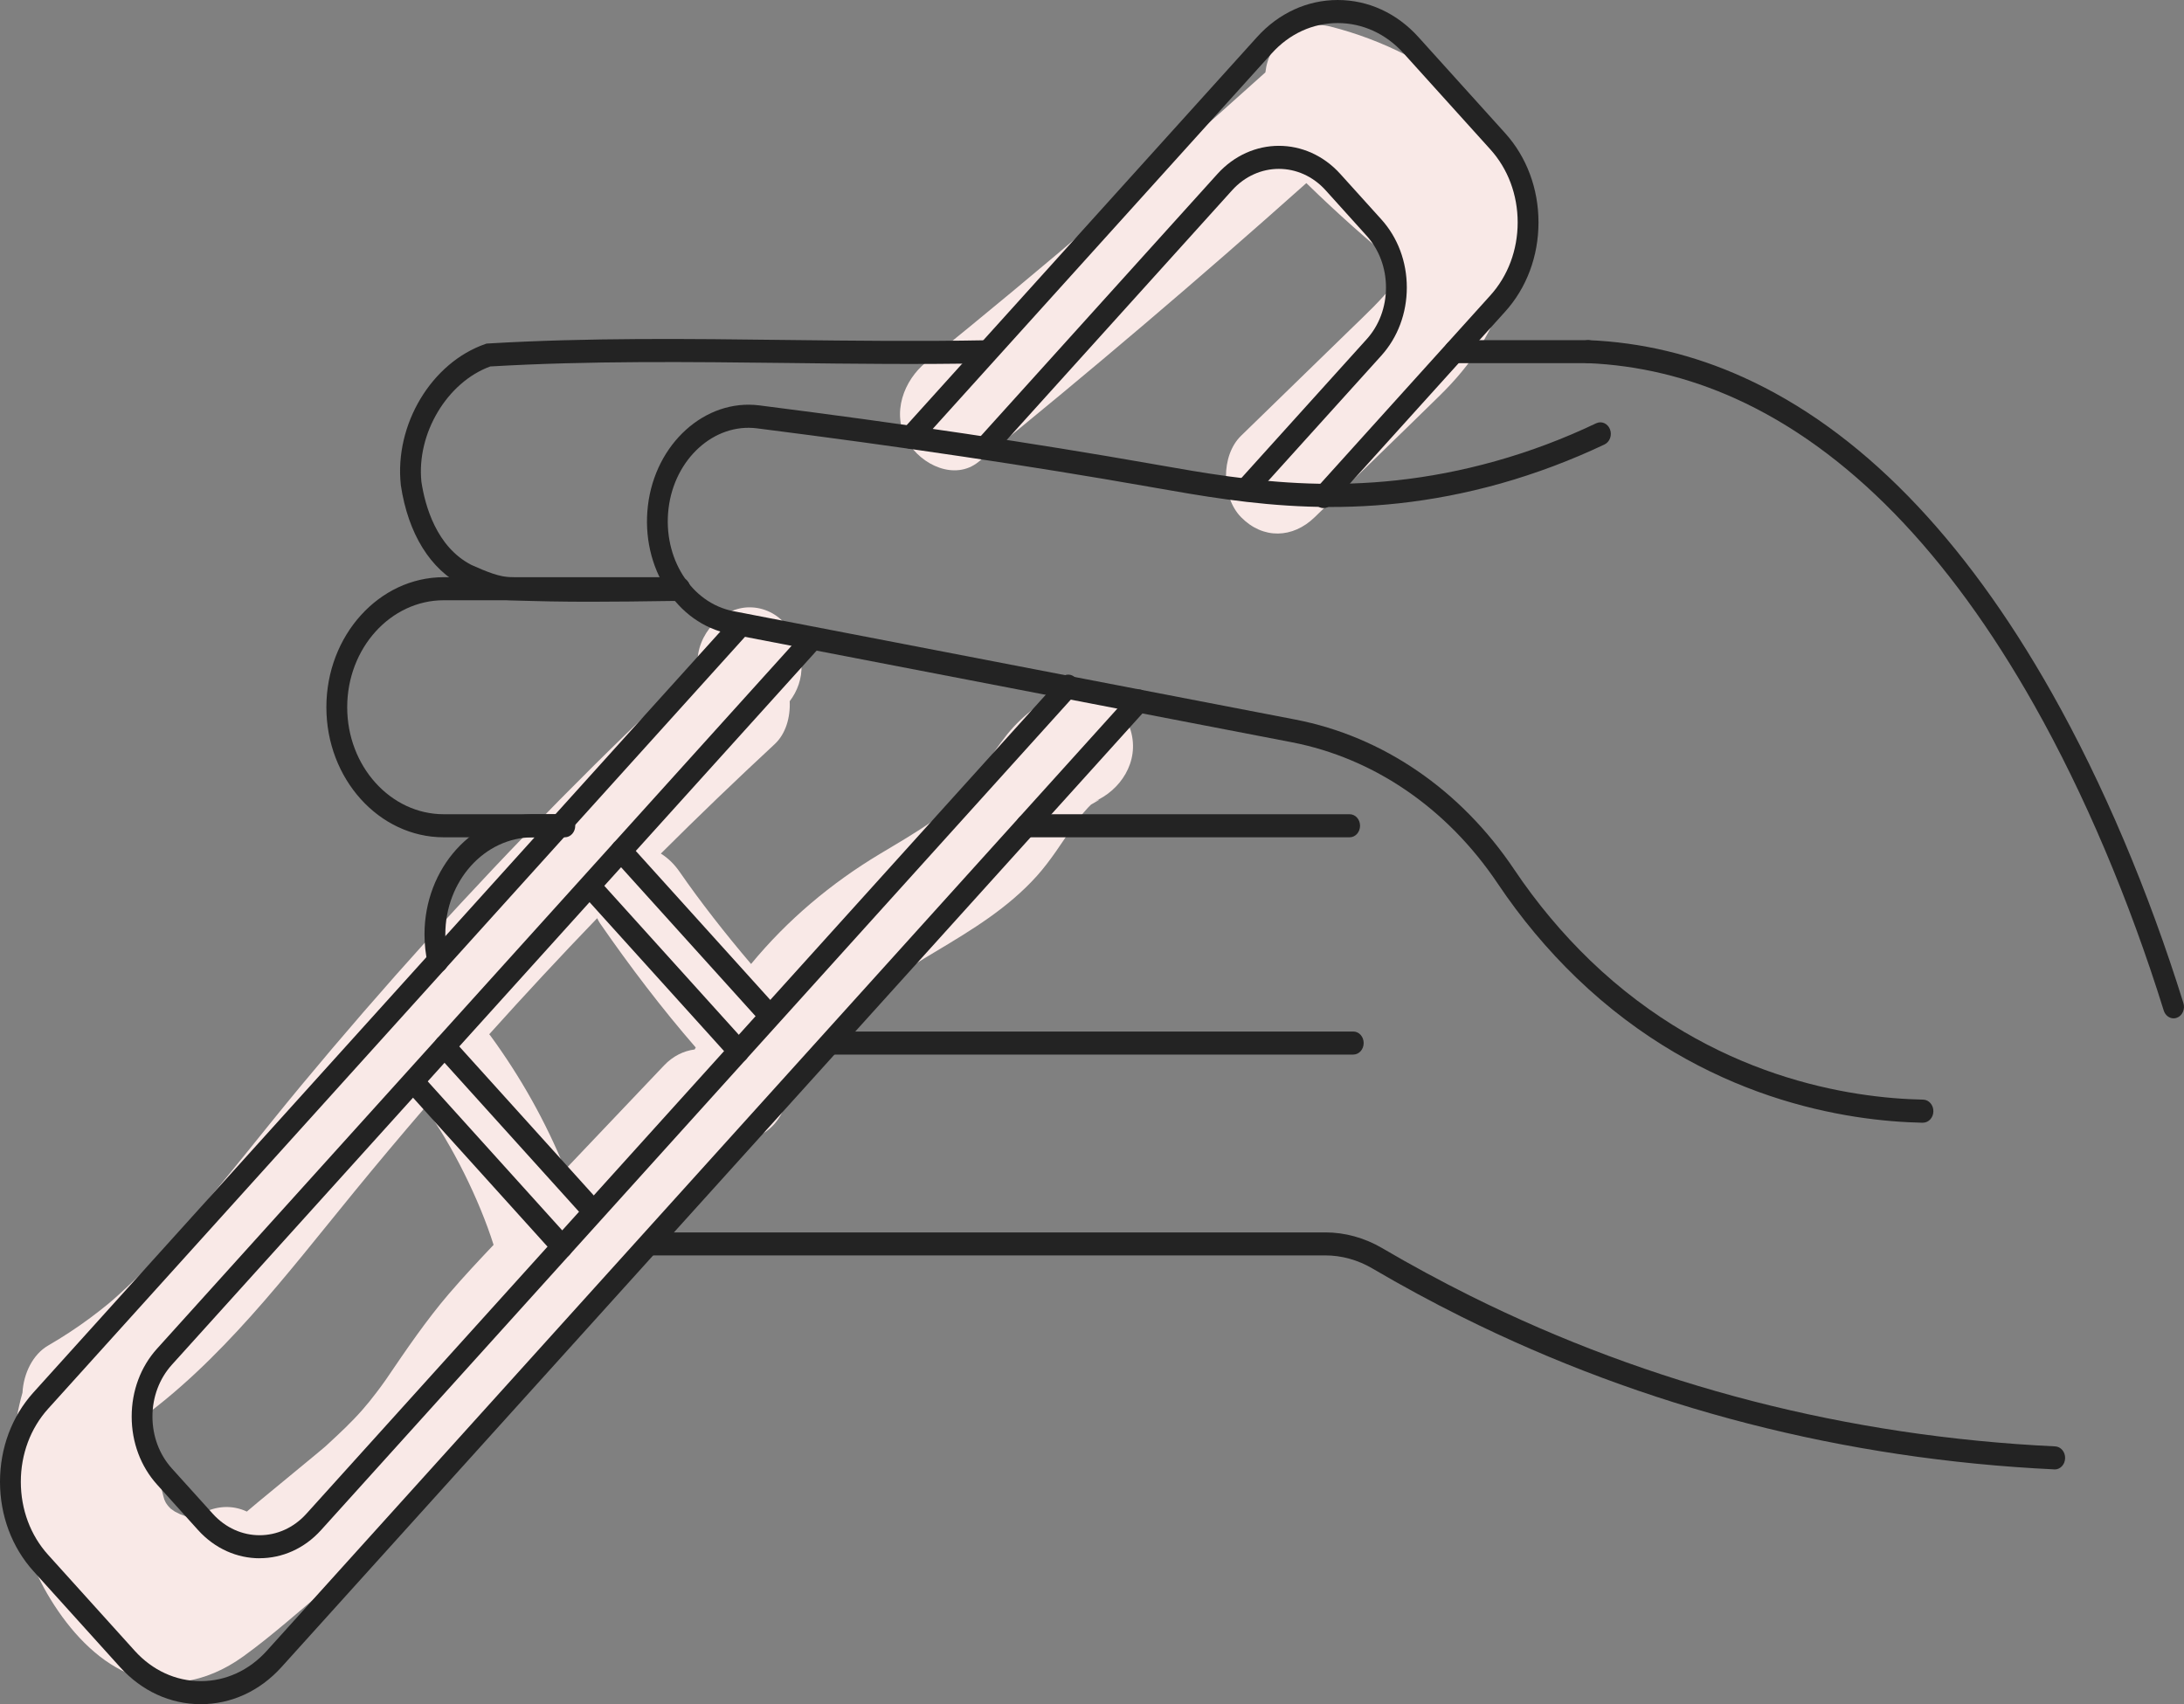 <svg xmlns="http://www.w3.org/2000/svg" width="41" height="32" viewBox="0 0 41 32" fill="none"><rect x="0" y="0" width="41" height="32" fill="#808080" stroke="none"/><g clip-path="url(#clip0_287_9771)"><path d="M21.226 13.716C21.076 13.202 20.536 12.743 20.025 12.96C19.591 13.145 19.22 13.403 18.907 13.79C18.745 13.991 18.599 14.213 18.452 14.428C18.42 14.476 18.388 14.523 18.356 14.571C18.368 14.551 18.269 14.69 18.256 14.707C18.134 14.866 18 15.012 17.856 15.147C17.841 15.161 17.826 15.174 17.811 15.188C17.807 15.191 17.784 15.209 17.741 15.245C17.667 15.297 17.595 15.354 17.52 15.407C17.195 15.637 16.851 15.834 16.512 16.038C15.602 16.585 14.784 17.271 14.1 18.101C13.618 17.535 13.145 16.93 12.761 16.374C12.662 16.23 12.541 16.111 12.406 16.028C13.107 15.329 13.82 14.644 14.543 13.973C14.75 13.781 14.839 13.472 14.825 13.167C14.969 12.979 15.057 12.741 15.046 12.486C15.023 11.9 14.617 11.404 14.07 11.404C13.559 11.404 13.07 11.902 13.094 12.486C13.094 12.493 13.095 12.499 13.095 12.506C11.341 14.137 9.65 15.849 8.029 17.641C7.221 18.535 6.43 19.448 5.657 20.379C4.942 21.24 4.256 22.133 3.521 22.975C3.113 23.442 2.689 23.894 2.235 24.305C2.201 24.336 2.166 24.367 2.132 24.397C2.118 24.409 2.063 24.457 2.034 24.481C1.923 24.572 1.81 24.66 1.696 24.745C1.44 24.935 1.176 25.108 0.903 25.266C0.616 25.432 0.442 25.79 0.422 26.151C0.069 27.391 0.252 28.837 0.888 29.928C1.231 30.516 1.703 31.071 2.285 31.366C3.06 31.759 3.868 31.607 4.57 31.101C5.124 30.701 5.643 30.228 6.174 29.791C6.738 29.325 7.32 28.874 7.848 28.357C8.363 27.852 8.763 27.244 9.174 26.638C9.187 26.619 9.197 26.604 9.206 26.591C9.258 26.519 9.31 26.447 9.364 26.377C9.464 26.244 9.567 26.114 9.673 25.987C9.908 25.703 10.154 25.432 10.405 25.165C11.544 23.946 12.7 22.746 13.848 21.538C13.885 21.499 13.917 21.456 13.947 21.41C14.243 21.378 14.523 21.206 14.68 20.893C14.766 20.72 14.857 20.549 14.954 20.384C15.002 20.301 15.052 20.218 15.103 20.137C15.118 20.114 15.215 19.97 15.242 19.927C15.275 19.884 15.347 19.787 15.359 19.77C15.417 19.694 15.476 19.62 15.536 19.547C15.657 19.401 15.782 19.26 15.911 19.124C16.052 18.976 16.199 18.837 16.348 18.701C16.366 18.685 16.378 18.674 16.386 18.666C16.397 18.657 16.412 18.646 16.434 18.63C16.508 18.573 16.579 18.515 16.653 18.46C16.95 18.239 17.263 18.048 17.577 17.86C18.245 17.461 18.924 17.05 19.465 16.448C19.719 16.165 19.926 15.835 20.143 15.518C20.118 15.556 20.24 15.385 20.264 15.355C20.316 15.289 20.369 15.225 20.426 15.164C20.444 15.144 20.464 15.126 20.483 15.107C20.551 15.067 20.745 14.964 20.546 15.049C21.021 14.847 21.401 14.311 21.227 13.718L21.226 13.716ZM8.433 24.287C8.002 24.791 7.627 25.342 7.251 25.896C7.239 25.913 7.229 25.927 7.22 25.94C7.17 26.01 7.119 26.081 7.066 26.149C6.981 26.262 6.892 26.372 6.799 26.478C6.597 26.707 6.377 26.913 6.155 27.117C6.134 27.135 6.118 27.151 6.105 27.163C6.098 27.169 6.087 27.177 6.071 27.192C6.017 27.237 5.963 27.282 5.908 27.328C5.797 27.42 5.686 27.512 5.575 27.603C5.331 27.804 5.087 28.005 4.844 28.206C4.774 28.264 4.704 28.323 4.634 28.383C4.365 28.257 4.052 28.267 3.764 28.435C3.751 28.442 3.741 28.448 3.733 28.454C3.706 28.458 3.677 28.461 3.657 28.468C3.612 28.467 3.565 28.471 3.521 28.473C3.509 28.473 3.499 28.473 3.492 28.474C3.454 28.461 3.416 28.444 3.402 28.44C3.4 28.44 3.395 28.439 3.39 28.437C3.361 28.421 3.294 28.39 3.282 28.383C3.255 28.366 3.228 28.345 3.201 28.326C3.201 28.326 3.2 28.325 3.2 28.324C3.197 28.321 3.18 28.303 3.161 28.283C3.146 28.264 3.122 28.233 3.113 28.217C3.1 28.192 3.09 28.172 3.084 28.156C3.069 28.103 3.054 28.05 3.042 27.996C3.039 27.981 3.02 27.873 3.01 27.82C3.005 27.764 2.99 27.637 2.991 27.641C2.956 27.278 2.793 26.92 2.529 26.721C4.137 25.586 5.38 23.931 6.652 22.376C7.088 21.843 7.53 21.317 7.978 20.796C7.978 20.796 7.979 20.797 7.979 20.798C8.486 21.491 8.998 22.525 9.266 23.375C8.983 23.674 8.702 23.974 8.433 24.288V24.287ZM13.042 19.706C12.835 19.732 12.633 19.83 12.466 20.006C11.847 20.658 11.228 21.31 10.61 21.96C10.243 21.057 9.773 20.222 9.202 19.441C9.196 19.434 9.19 19.428 9.184 19.421C9.848 18.682 10.524 17.954 11.211 17.241C11.227 17.275 11.245 17.309 11.266 17.34C11.829 18.152 12.421 18.932 13.061 19.669C13.055 19.682 13.047 19.694 13.041 19.705L13.042 19.706Z" fill="#F9E9E7"></path><path d="M27.688 1.923C26.909 1.219 25.95 0.746 24.974 0.498C24.477 0.371 23.893 0.667 23.772 1.253C23.765 1.288 23.76 1.324 23.755 1.359C21.628 3.277 19.604 5.007 17.383 6.804C16.972 7.138 16.727 7.759 17.033 8.284C17.296 8.736 17.928 9.029 18.369 8.673C20.458 6.982 22.51 5.236 24.524 3.438C25.099 4 25.698 4.533 26.317 5.035C26.313 5.051 26.308 5.066 26.304 5.08C26.302 5.085 26.301 5.089 26.3 5.093C26.285 5.125 26.27 5.158 26.253 5.19C26.23 5.234 26.206 5.276 26.18 5.317C26.235 5.245 26.24 5.239 26.196 5.297C25.938 5.63 25.633 5.911 25.336 6.2C24.657 6.861 23.978 7.522 23.299 8.182C22.914 8.556 22.928 9.334 23.299 9.712C23.71 10.13 24.27 10.111 24.68 9.712C25.464 8.95 26.25 8.192 27.03 7.426C27.596 6.871 28.095 6.177 28.243 5.383C28.29 5.329 28.331 5.27 28.366 5.207C28.979 4.089 28.552 2.703 27.688 1.922L27.688 1.923Z" fill="#F9E9E7"></path><path d="M3.769 32C3.197 32 2.66 31.753 2.255 31.305L0.627 29.501C0.223 29.053 0 28.457 0 27.824C0 27.19 0.223 26.595 0.627 26.147L13.768 11.587C13.845 11.502 13.968 11.502 14.044 11.587C14.121 11.672 14.121 11.808 14.044 11.893L0.903 26.453C0.573 26.819 0.391 27.306 0.391 27.824C0.391 28.342 0.572 28.829 0.903 29.195L2.531 30.999C2.862 31.365 3.301 31.567 3.769 31.567C4.237 31.567 4.676 31.365 5.007 30.999L21.243 13.01C21.319 12.925 21.442 12.925 21.519 13.01C21.595 13.095 21.595 13.231 21.519 13.316L5.283 31.305C4.878 31.753 4.341 32 3.769 32Z" fill="#232323"></path><path d="M24.846 9.541C24.796 9.541 24.746 9.52 24.708 9.477C24.631 9.392 24.631 9.256 24.708 9.171L27.978 5.547C28.309 5.181 28.491 4.694 28.491 4.176C28.491 3.658 28.309 3.171 27.978 2.805L26.35 1.001C26.02 0.635 25.58 0.433 25.113 0.433C24.645 0.433 24.206 0.634 23.875 1.001L17.231 8.362C17.154 8.447 17.031 8.447 16.955 8.362C16.878 8.278 16.878 8.141 16.955 8.056L23.599 0.695C24.004 0.247 24.541 0 25.113 0C25.685 0 26.223 0.247 26.627 0.695L28.255 2.499C28.66 2.947 28.882 3.542 28.882 4.176C28.882 4.81 28.66 5.405 28.255 5.853L24.984 9.477C24.946 9.519 24.896 9.541 24.846 9.541Z" fill="#232323"></path><path d="M4.873 29.26C4.455 29.26 4.037 29.083 3.719 28.731L2.95 27.878C2.642 27.537 2.472 27.083 2.472 26.6C2.472 26.117 2.641 25.663 2.95 25.322L15.107 11.853C15.183 11.768 15.306 11.768 15.383 11.853C15.459 11.937 15.459 12.074 15.383 12.159L3.226 25.627C2.992 25.887 2.862 26.232 2.862 26.599C2.862 26.967 2.991 27.312 3.226 27.573L3.995 28.425C4.48 28.962 5.267 28.961 5.751 28.425L19.916 12.731C19.993 12.646 20.116 12.646 20.192 12.731C20.269 12.816 20.269 12.952 20.192 13.037L6.028 28.73C5.71 29.083 5.292 29.259 4.874 29.259L4.873 29.26Z" fill="#232323"></path><path d="M23.407 9.385C23.357 9.385 23.308 9.364 23.269 9.321C23.193 9.237 23.193 9.1 23.269 9.015L25.655 6.371C25.89 6.112 26.019 5.766 26.019 5.399C26.019 5.032 25.89 4.686 25.655 4.426L24.886 3.573C24.402 3.037 23.614 3.037 23.13 3.573L18.663 8.523C18.586 8.608 18.463 8.608 18.386 8.523C18.31 8.438 18.31 8.302 18.386 8.217L22.854 3.267C23.491 2.562 24.526 2.562 25.162 3.267L25.932 4.12C26.24 4.461 26.41 4.915 26.41 5.398C26.41 5.881 26.24 6.335 25.932 6.677L23.545 9.321C23.507 9.363 23.457 9.384 23.407 9.384L23.407 9.385Z" fill="#232323"></path><path d="M14.421 19.255C14.371 19.255 14.321 19.234 14.283 19.191L11.521 16.131C11.444 16.047 11.444 15.91 11.521 15.825C11.597 15.741 11.72 15.741 11.797 15.825L14.559 18.885C14.635 18.97 14.635 19.107 14.559 19.191C14.521 19.233 14.471 19.255 14.42 19.255H14.421Z" fill="#232323"></path><path d="M13.869 19.954C13.819 19.954 13.769 19.933 13.731 19.89L10.969 16.831C10.893 16.746 10.893 16.609 10.969 16.524C11.046 16.44 11.169 16.44 11.246 16.524L14.008 19.584C14.084 19.669 14.084 19.806 14.008 19.89C13.97 19.933 13.919 19.954 13.87 19.954H13.869Z" fill="#232323"></path><path d="M11.107 22.927C11.057 22.927 11.007 22.906 10.969 22.863L8.207 19.803C8.131 19.718 8.131 19.582 8.207 19.497C8.284 19.412 8.407 19.412 8.484 19.497L11.246 22.557C11.322 22.642 11.322 22.779 11.246 22.863C11.208 22.905 11.157 22.927 11.108 22.927H11.107Z" fill="#232323"></path><path d="M10.555 23.626C10.505 23.626 10.455 23.605 10.417 23.562L7.655 20.502C7.579 20.418 7.579 20.281 7.655 20.196C7.732 20.112 7.855 20.112 7.931 20.196L10.693 23.256C10.77 23.341 10.77 23.478 10.693 23.562C10.655 23.604 10.605 23.626 10.556 23.626H10.555Z" fill="#232323"></path><path d="M29.813 6.819H27.304C27.196 6.819 27.108 6.722 27.108 6.603C27.108 6.484 27.196 6.387 27.304 6.387H29.813C29.921 6.387 30.008 6.484 30.008 6.603C30.008 6.722 29.921 6.819 29.813 6.819Z" fill="#232323"></path><path d="M11.083 11.299C10.589 11.299 10.095 11.292 9.611 11.272C9.296 11.27 8.996 11.137 8.705 11.009L8.697 11.005C8.078 10.694 7.662 10.021 7.525 9.113L7.524 9.102C7.404 7.97 8.101 6.81 9.11 6.46L9.134 6.452L9.158 6.45C11.04 6.338 12.948 6.361 14.793 6.384C16.016 6.398 17.281 6.413 18.519 6.389C18.52 6.389 18.521 6.389 18.522 6.389C18.628 6.389 18.715 6.483 18.717 6.601C18.719 6.721 18.634 6.819 18.526 6.821C17.282 6.846 16.014 6.831 14.788 6.816C12.958 6.795 11.065 6.772 9.204 6.881C8.395 7.175 7.817 8.14 7.911 9.047C7.978 9.489 8.19 10.272 8.854 10.61C9.122 10.728 9.374 10.839 9.614 10.839H9.622C10.584 10.881 11.588 10.867 12.559 10.853L12.762 10.85H12.764C12.871 10.85 12.959 10.945 12.96 11.064C12.961 11.183 12.875 11.281 12.767 11.283L12.563 11.285C12.075 11.292 11.578 11.299 11.082 11.299H11.083Z" fill="#232323"></path><path d="M10.604 15.722H8.331C7.116 15.722 6.127 14.626 6.127 13.28C6.127 11.933 7.116 10.838 8.331 10.838H12.762C12.87 10.838 12.957 10.935 12.957 11.054C12.957 11.174 12.87 11.271 12.762 11.271H8.331C7.332 11.271 6.518 12.172 6.518 13.28C6.518 14.387 7.332 15.289 8.331 15.289H10.604C10.712 15.289 10.799 15.386 10.799 15.505C10.799 15.624 10.712 15.722 10.604 15.722Z" fill="#232323"></path><path d="M25.337 15.722H19.267C19.159 15.722 19.072 15.625 19.072 15.505C19.072 15.386 19.159 15.289 19.267 15.289H25.337C25.445 15.289 25.532 15.386 25.532 15.505C25.532 15.625 25.445 15.722 25.337 15.722Z" fill="#232323"></path><path d="M8.22 18.261C8.132 18.261 8.053 18.196 8.03 18.098C7.99 17.918 7.969 17.732 7.969 17.546C7.969 16.301 8.882 15.289 10.005 15.289H10.479C10.586 15.289 10.674 15.386 10.674 15.505C10.674 15.625 10.586 15.722 10.479 15.722H10.005C9.098 15.722 8.36 16.54 8.36 17.546C8.36 17.697 8.376 17.847 8.409 17.992C8.435 18.107 8.372 18.226 8.268 18.255C8.251 18.259 8.236 18.261 8.22 18.261Z" fill="#232323"></path><path d="M25.405 19.802H15.641C15.533 19.802 15.446 19.705 15.446 19.585C15.446 19.466 15.533 19.369 15.641 19.369H25.405C25.513 19.369 25.6 19.466 25.6 19.585C25.6 19.705 25.513 19.802 25.405 19.802Z" fill="#232323"></path><path d="M36.099 21.082C36.099 21.082 36.097 21.082 36.096 21.082C34.695 21.054 31.988 20.664 29.598 18.364C29.052 17.838 28.552 17.241 28.114 16.587C27.167 15.177 25.794 14.236 24.248 13.937L13.701 11.903C12.703 11.71 12.027 10.653 12.163 9.497C12.3 8.329 13.239 7.484 14.255 7.612C16.986 7.959 19.397 8.318 21.625 8.71L21.745 8.731C23.409 9.024 25.479 9.388 28.078 8.658C28.72 8.478 29.355 8.239 29.967 7.947C30.067 7.901 30.181 7.951 30.224 8.061C30.267 8.171 30.221 8.298 30.121 8.346C29.49 8.645 28.835 8.891 28.174 9.078C25.497 9.83 23.382 9.458 21.684 9.159L21.565 9.138C19.341 8.747 16.936 8.389 14.211 8.043C13.405 7.941 12.66 8.618 12.55 9.552C12.441 10.478 12.976 11.323 13.768 11.476L24.315 13.511C25.96 13.828 27.421 14.829 28.427 16.328C28.849 16.957 29.33 17.531 29.854 18.036C32.151 20.246 34.755 20.621 36.103 20.648C36.211 20.65 36.297 20.749 36.295 20.868C36.294 20.986 36.206 21.081 36.1 21.081L36.099 21.082Z" fill="#232323"></path><path d="M40.805 19.122C40.724 19.122 40.648 19.065 40.62 18.976C39.97 16.89 39.13 14.909 38.191 13.245C36.571 10.373 34.682 8.434 32.577 7.483C31.687 7.082 30.755 6.858 29.806 6.819C29.698 6.815 29.614 6.714 29.618 6.595C29.622 6.476 29.712 6.385 29.82 6.387C30.815 6.428 31.793 6.661 32.724 7.083C34.907 8.069 36.858 10.065 38.522 13.016C39.476 14.707 40.33 16.718 40.989 18.835C41.024 18.948 40.97 19.071 40.868 19.11C40.847 19.118 40.825 19.122 40.804 19.122H40.805Z" fill="#232323"></path><path d="M38.573 27.591C38.57 27.591 38.567 27.591 38.565 27.591C34.623 27.402 30.881 26.439 27.445 24.729C26.88 24.448 26.314 24.141 25.765 23.819C25.492 23.658 25.186 23.573 24.881 23.573H12.246C12.138 23.573 12.05 23.476 12.05 23.357C12.05 23.238 12.138 23.141 12.246 23.141H24.88C25.249 23.141 25.618 23.243 25.947 23.436C26.489 23.754 27.047 24.056 27.605 24.334C30.996 26.022 34.689 26.973 38.581 27.159C38.689 27.164 38.773 27.265 38.768 27.384C38.764 27.501 38.677 27.592 38.574 27.592L38.573 27.591Z" fill="#232323"></path></g><defs><clipPath id="clip0_287_9771"><rect width="41" height="32" fill="white"></rect></clipPath></defs></svg>